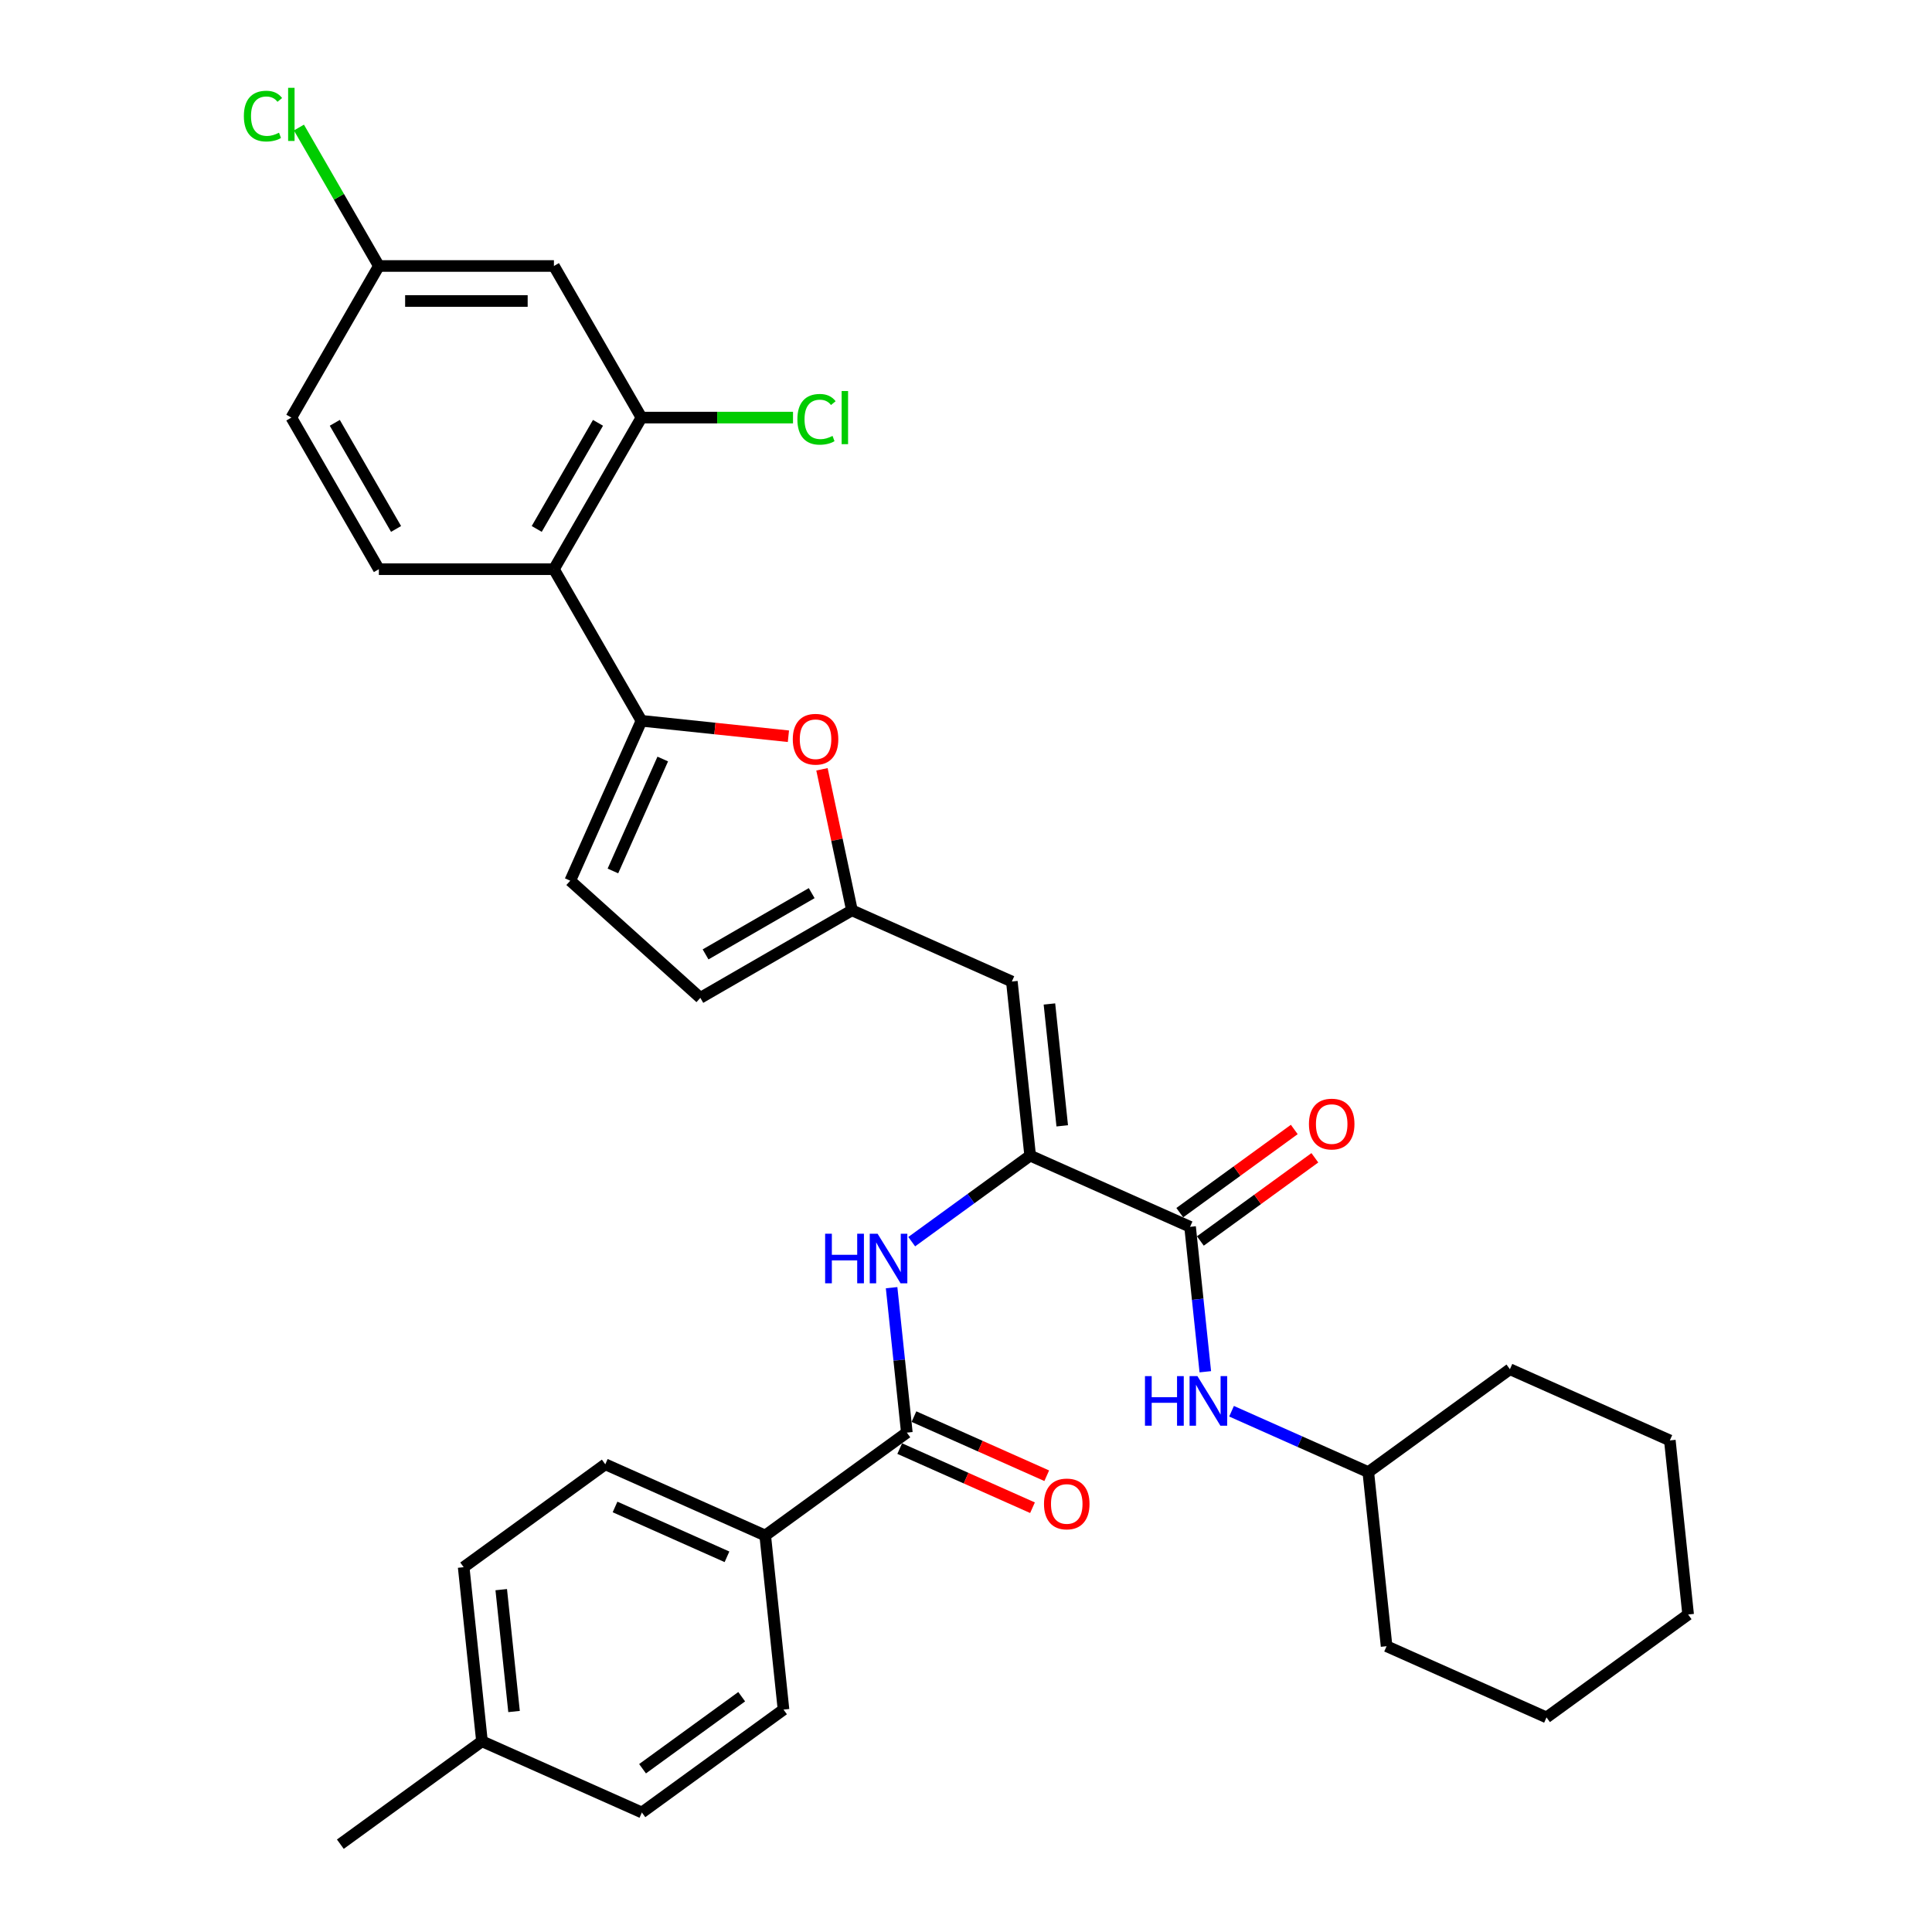 <?xml version='1.0' encoding='iso-8859-1'?>
<svg version='1.1' baseProfile='full'
              xmlns='http://www.w3.org/2000/svg'
                      xmlns:rdkit='http://www.rdkit.org/xml'
                      xmlns:xlink='http://www.w3.org/1999/xlink'
                  xml:space='preserve'
width='1000px' height='1000px' viewBox='0 0 1000 1000'>
<!-- END OF HEADER -->
<rect style='opacity:1.0;fill:#FFFFFF;stroke:none' width='1000' height='1000' x='0' y='0'> </rect>
<path class='bond-2' d='M 332.013,373.082 L 286.709,294.614' style='fill:none;fill-rule:evenodd;stroke:#000000;stroke-width:6px;stroke-linecap:butt;stroke-linejoin:miter;stroke-opacity:1' />
<path class='bond-4' d='M 332.013,373.082 L 370.046,377.08' style='fill:none;fill-rule:evenodd;stroke:#000000;stroke-width:6px;stroke-linecap:butt;stroke-linejoin:miter;stroke-opacity:1' />
<path class='bond-4' d='M 370.046,377.08 L 408.08,381.077' style='fill:none;fill-rule:evenodd;stroke:#FF0000;stroke-width:6px;stroke-linecap:butt;stroke-linejoin:miter;stroke-opacity:1' />
<path class='bond-9' d='M 332.013,373.082 L 295.159,455.856' style='fill:none;fill-rule:evenodd;stroke:#000000;stroke-width:6px;stroke-linecap:butt;stroke-linejoin:miter;stroke-opacity:1' />
<path class='bond-9' d='M 343.04,392.869 L 317.242,450.811' style='fill:none;fill-rule:evenodd;stroke:#000000;stroke-width:6px;stroke-linecap:butt;stroke-linejoin:miter;stroke-opacity:1' />
<path class='bond-0' d='M 533.208,598.146 L 523.736,508.034' style='fill:none;fill-rule:evenodd;stroke:#000000;stroke-width:6px;stroke-linecap:butt;stroke-linejoin:miter;stroke-opacity:1' />
<path class='bond-0' d='M 549.809,582.735 L 543.179,519.657' style='fill:none;fill-rule:evenodd;stroke:#000000;stroke-width:6px;stroke-linecap:butt;stroke-linejoin:miter;stroke-opacity:1' />
<path class='bond-3' d='M 533.208,598.146 L 615.982,634.999' style='fill:none;fill-rule:evenodd;stroke:#000000;stroke-width:6px;stroke-linecap:butt;stroke-linejoin:miter;stroke-opacity:1' />
<path class='bond-5' d='M 533.208,598.146 L 502.554,620.416' style='fill:none;fill-rule:evenodd;stroke:#000000;stroke-width:6px;stroke-linecap:butt;stroke-linejoin:miter;stroke-opacity:1' />
<path class='bond-5' d='M 502.554,620.416 L 471.901,642.687' style='fill:none;fill-rule:evenodd;stroke:#0000FF;stroke-width:6px;stroke-linecap:butt;stroke-linejoin:miter;stroke-opacity:1' />
<path class='bond-1' d='M 523.736,508.034 L 440.962,471.181' style='fill:none;fill-rule:evenodd;stroke:#000000;stroke-width:6px;stroke-linecap:butt;stroke-linejoin:miter;stroke-opacity:1' />
<path class='bond-8' d='M 286.709,294.614 L 332.013,216.146' style='fill:none;fill-rule:evenodd;stroke:#000000;stroke-width:6px;stroke-linecap:butt;stroke-linejoin:miter;stroke-opacity:1' />
<path class='bond-8' d='M 277.811,273.783 L 309.524,218.855' style='fill:none;fill-rule:evenodd;stroke:#000000;stroke-width:6px;stroke-linecap:butt;stroke-linejoin:miter;stroke-opacity:1' />
<path class='bond-13' d='M 286.709,294.614 L 196.102,294.614' style='fill:none;fill-rule:evenodd;stroke:#000000;stroke-width:6px;stroke-linecap:butt;stroke-linejoin:miter;stroke-opacity:1' />
<path class='bond-10' d='M 615.982,634.999 L 619.924,672.507' style='fill:none;fill-rule:evenodd;stroke:#000000;stroke-width:6px;stroke-linecap:butt;stroke-linejoin:miter;stroke-opacity:1' />
<path class='bond-10' d='M 619.924,672.507 L 623.866,710.015' style='fill:none;fill-rule:evenodd;stroke:#0000FF;stroke-width:6px;stroke-linecap:butt;stroke-linejoin:miter;stroke-opacity:1' />
<path class='bond-15' d='M 621.307,642.329 L 650.937,620.802' style='fill:none;fill-rule:evenodd;stroke:#000000;stroke-width:6px;stroke-linecap:butt;stroke-linejoin:miter;stroke-opacity:1' />
<path class='bond-15' d='M 650.937,620.802 L 680.566,599.275' style='fill:none;fill-rule:evenodd;stroke:#FF0000;stroke-width:6px;stroke-linecap:butt;stroke-linejoin:miter;stroke-opacity:1' />
<path class='bond-15' d='M 610.656,627.669 L 640.285,606.142' style='fill:none;fill-rule:evenodd;stroke:#000000;stroke-width:6px;stroke-linecap:butt;stroke-linejoin:miter;stroke-opacity:1' />
<path class='bond-15' d='M 640.285,606.142 L 669.915,584.615' style='fill:none;fill-rule:evenodd;stroke:#FF0000;stroke-width:6px;stroke-linecap:butt;stroke-linejoin:miter;stroke-opacity:1' />
<path class='bond-6' d='M 425.448,398.192 L 433.205,434.687' style='fill:none;fill-rule:evenodd;stroke:#FF0000;stroke-width:6px;stroke-linecap:butt;stroke-linejoin:miter;stroke-opacity:1' />
<path class='bond-6' d='M 433.205,434.687 L 440.962,471.181' style='fill:none;fill-rule:evenodd;stroke:#000000;stroke-width:6px;stroke-linecap:butt;stroke-linejoin:miter;stroke-opacity:1' />
<path class='bond-7' d='M 461.491,666.498 L 465.433,704.006' style='fill:none;fill-rule:evenodd;stroke:#0000FF;stroke-width:6px;stroke-linecap:butt;stroke-linejoin:miter;stroke-opacity:1' />
<path class='bond-7' d='M 465.433,704.006 L 469.376,741.514' style='fill:none;fill-rule:evenodd;stroke:#000000;stroke-width:6px;stroke-linecap:butt;stroke-linejoin:miter;stroke-opacity:1' />
<path class='bond-33' d='M 440.962,471.181 L 362.494,516.485' style='fill:none;fill-rule:evenodd;stroke:#000000;stroke-width:6px;stroke-linecap:butt;stroke-linejoin:miter;stroke-opacity:1' />
<path class='bond-33' d='M 420.131,462.283 L 365.203,493.995' style='fill:none;fill-rule:evenodd;stroke:#000000;stroke-width:6px;stroke-linecap:butt;stroke-linejoin:miter;stroke-opacity:1' />
<path class='bond-14' d='M 469.376,741.514 L 396.073,794.772' style='fill:none;fill-rule:evenodd;stroke:#000000;stroke-width:6px;stroke-linecap:butt;stroke-linejoin:miter;stroke-opacity:1' />
<path class='bond-16' d='M 465.69,749.792 L 500.055,765.092' style='fill:none;fill-rule:evenodd;stroke:#000000;stroke-width:6px;stroke-linecap:butt;stroke-linejoin:miter;stroke-opacity:1' />
<path class='bond-16' d='M 500.055,765.092 L 534.42,780.392' style='fill:none;fill-rule:evenodd;stroke:#FF0000;stroke-width:6px;stroke-linecap:butt;stroke-linejoin:miter;stroke-opacity:1' />
<path class='bond-16' d='M 473.061,733.237 L 507.426,748.537' style='fill:none;fill-rule:evenodd;stroke:#000000;stroke-width:6px;stroke-linecap:butt;stroke-linejoin:miter;stroke-opacity:1' />
<path class='bond-16' d='M 507.426,748.537 L 541.791,763.838' style='fill:none;fill-rule:evenodd;stroke:#FF0000;stroke-width:6px;stroke-linecap:butt;stroke-linejoin:miter;stroke-opacity:1' />
<path class='bond-12' d='M 332.013,216.146 L 286.709,137.677' style='fill:none;fill-rule:evenodd;stroke:#000000;stroke-width:6px;stroke-linecap:butt;stroke-linejoin:miter;stroke-opacity:1' />
<path class='bond-20' d='M 332.013,216.146 L 371.237,216.146' style='fill:none;fill-rule:evenodd;stroke:#000000;stroke-width:6px;stroke-linecap:butt;stroke-linejoin:miter;stroke-opacity:1' />
<path class='bond-20' d='M 371.237,216.146 L 410.461,216.146' style='fill:none;fill-rule:evenodd;stroke:#00CC00;stroke-width:6px;stroke-linecap:butt;stroke-linejoin:miter;stroke-opacity:1' />
<path class='bond-11' d='M 295.159,455.856 L 362.494,516.485' style='fill:none;fill-rule:evenodd;stroke:#000000;stroke-width:6px;stroke-linecap:butt;stroke-linejoin:miter;stroke-opacity:1' />
<path class='bond-22' d='M 637.449,730.451 L 672.838,746.207' style='fill:none;fill-rule:evenodd;stroke:#0000FF;stroke-width:6px;stroke-linecap:butt;stroke-linejoin:miter;stroke-opacity:1' />
<path class='bond-22' d='M 672.838,746.207 L 708.227,761.963' style='fill:none;fill-rule:evenodd;stroke:#000000;stroke-width:6px;stroke-linecap:butt;stroke-linejoin:miter;stroke-opacity:1' />
<path class='bond-34' d='M 286.709,137.677 L 196.102,137.677' style='fill:none;fill-rule:evenodd;stroke:#000000;stroke-width:6px;stroke-linecap:butt;stroke-linejoin:miter;stroke-opacity:1' />
<path class='bond-34' d='M 273.118,155.799 L 209.693,155.799' style='fill:none;fill-rule:evenodd;stroke:#000000;stroke-width:6px;stroke-linecap:butt;stroke-linejoin:miter;stroke-opacity:1' />
<path class='bond-21' d='M 196.102,294.614 L 150.798,216.146' style='fill:none;fill-rule:evenodd;stroke:#000000;stroke-width:6px;stroke-linecap:butt;stroke-linejoin:miter;stroke-opacity:1' />
<path class='bond-21' d='M 205,273.783 L 173.287,218.855' style='fill:none;fill-rule:evenodd;stroke:#000000;stroke-width:6px;stroke-linecap:butt;stroke-linejoin:miter;stroke-opacity:1' />
<path class='bond-17' d='M 396.073,794.772 L 313.298,757.919' style='fill:none;fill-rule:evenodd;stroke:#000000;stroke-width:6px;stroke-linecap:butt;stroke-linejoin:miter;stroke-opacity:1' />
<path class='bond-17' d='M 376.286,805.799 L 318.344,780.002' style='fill:none;fill-rule:evenodd;stroke:#000000;stroke-width:6px;stroke-linecap:butt;stroke-linejoin:miter;stroke-opacity:1' />
<path class='bond-18' d='M 396.073,794.772 L 405.544,884.883' style='fill:none;fill-rule:evenodd;stroke:#000000;stroke-width:6px;stroke-linecap:butt;stroke-linejoin:miter;stroke-opacity:1' />
<path class='bond-24' d='M 313.298,757.919 L 239.995,811.177' style='fill:none;fill-rule:evenodd;stroke:#000000;stroke-width:6px;stroke-linecap:butt;stroke-linejoin:miter;stroke-opacity:1' />
<path class='bond-23' d='M 405.544,884.883 L 332.241,938.141' style='fill:none;fill-rule:evenodd;stroke:#000000;stroke-width:6px;stroke-linecap:butt;stroke-linejoin:miter;stroke-opacity:1' />
<path class='bond-23' d='M 383.897,878.211 L 332.585,915.492' style='fill:none;fill-rule:evenodd;stroke:#000000;stroke-width:6px;stroke-linecap:butt;stroke-linejoin:miter;stroke-opacity:1' />
<path class='bond-19' d='M 196.102,137.677 L 150.798,216.146' style='fill:none;fill-rule:evenodd;stroke:#000000;stroke-width:6px;stroke-linecap:butt;stroke-linejoin:miter;stroke-opacity:1' />
<path class='bond-25' d='M 196.102,137.677 L 175.416,101.848' style='fill:none;fill-rule:evenodd;stroke:#000000;stroke-width:6px;stroke-linecap:butt;stroke-linejoin:miter;stroke-opacity:1' />
<path class='bond-25' d='M 175.416,101.848 L 154.73,66.02' style='fill:none;fill-rule:evenodd;stroke:#00CC00;stroke-width:6px;stroke-linecap:butt;stroke-linejoin:miter;stroke-opacity:1' />
<path class='bond-28' d='M 708.227,761.963 L 717.698,852.075' style='fill:none;fill-rule:evenodd;stroke:#000000;stroke-width:6px;stroke-linecap:butt;stroke-linejoin:miter;stroke-opacity:1' />
<path class='bond-29' d='M 708.227,761.963 L 781.53,708.706' style='fill:none;fill-rule:evenodd;stroke:#000000;stroke-width:6px;stroke-linecap:butt;stroke-linejoin:miter;stroke-opacity:1' />
<path class='bond-26' d='M 332.241,938.141 L 249.467,901.288' style='fill:none;fill-rule:evenodd;stroke:#000000;stroke-width:6px;stroke-linecap:butt;stroke-linejoin:miter;stroke-opacity:1' />
<path class='bond-35' d='M 239.995,811.177 L 249.467,901.288' style='fill:none;fill-rule:evenodd;stroke:#000000;stroke-width:6px;stroke-linecap:butt;stroke-linejoin:miter;stroke-opacity:1' />
<path class='bond-35' d='M 259.438,822.799 L 266.068,885.877' style='fill:none;fill-rule:evenodd;stroke:#000000;stroke-width:6px;stroke-linecap:butt;stroke-linejoin:miter;stroke-opacity:1' />
<path class='bond-27' d='M 249.467,901.288 L 176.164,954.545' style='fill:none;fill-rule:evenodd;stroke:#000000;stroke-width:6px;stroke-linecap:butt;stroke-linejoin:miter;stroke-opacity:1' />
<path class='bond-31' d='M 717.698,852.075 L 800.472,888.928' style='fill:none;fill-rule:evenodd;stroke:#000000;stroke-width:6px;stroke-linecap:butt;stroke-linejoin:miter;stroke-opacity:1' />
<path class='bond-30' d='M 781.53,708.706 L 864.304,745.559' style='fill:none;fill-rule:evenodd;stroke:#000000;stroke-width:6px;stroke-linecap:butt;stroke-linejoin:miter;stroke-opacity:1' />
<path class='bond-32' d='M 864.304,745.559 L 873.775,835.67' style='fill:none;fill-rule:evenodd;stroke:#000000;stroke-width:6px;stroke-linecap:butt;stroke-linejoin:miter;stroke-opacity:1' />
<path class='bond-36' d='M 800.472,888.928 L 873.775,835.67' style='fill:none;fill-rule:evenodd;stroke:#000000;stroke-width:6px;stroke-linecap:butt;stroke-linejoin:miter;stroke-opacity:1' />
<path  class='atom-5' d='M 410.345 382.626
Q 410.345 376.465, 413.389 373.022
Q 416.434 369.578, 422.124 369.578
Q 427.814 369.578, 430.859 373.022
Q 433.903 376.465, 433.903 382.626
Q 433.903 388.86, 430.822 392.412
Q 427.742 395.927, 422.124 395.927
Q 416.47 395.927, 413.389 392.412
Q 410.345 388.896, 410.345 382.626
M 422.124 393.028
Q 426.038 393.028, 428.14 390.418
Q 430.279 387.772, 430.279 382.626
Q 430.279 377.588, 428.14 375.051
Q 426.038 372.478, 422.124 372.478
Q 418.21 372.478, 416.071 375.015
Q 413.969 377.552, 413.969 382.626
Q 413.969 387.809, 416.071 390.418
Q 418.21 393.028, 422.124 393.028
' fill='#FF0000'/>
<path  class='atom-6' d='M 427.086 638.573
L 430.566 638.573
L 430.566 649.482
L 443.686 649.482
L 443.686 638.573
L 447.165 638.573
L 447.165 664.233
L 443.686 664.233
L 443.686 652.382
L 430.566 652.382
L 430.566 664.233
L 427.086 664.233
L 427.086 638.573
' fill='#0000FF'/>
<path  class='atom-6' d='M 454.232 638.573
L 462.641 652.164
Q 463.474 653.505, 464.815 655.934
Q 466.156 658.362, 466.229 658.507
L 466.229 638.573
L 469.636 638.573
L 469.636 664.233
L 466.12 664.233
L 457.096 649.374
Q 456.045 647.634, 454.921 645.641
Q 453.834 643.647, 453.508 643.031
L 453.508 664.233
L 450.173 664.233
L 450.173 638.573
L 454.232 638.573
' fill='#0000FF'/>
<path  class='atom-11' d='M 592.635 712.28
L 596.114 712.28
L 596.114 723.189
L 609.234 723.189
L 609.234 712.28
L 612.713 712.28
L 612.713 737.94
L 609.234 737.94
L 609.234 726.089
L 596.114 726.089
L 596.114 737.94
L 592.635 737.94
L 592.635 712.28
' fill='#0000FF'/>
<path  class='atom-11' d='M 619.781 712.28
L 628.189 725.871
Q 629.023 727.212, 630.364 729.64
Q 631.705 732.069, 631.777 732.214
L 631.777 712.28
L 635.184 712.28
L 635.184 737.94
L 631.668 737.94
L 622.644 723.08
Q 621.593 721.341, 620.469 719.347
Q 619.382 717.354, 619.056 716.738
L 619.056 737.94
L 615.721 737.94
L 615.721 712.28
L 619.781 712.28
' fill='#0000FF'/>
<path  class='atom-16' d='M 677.506 581.814
Q 677.506 575.652, 680.55 572.209
Q 683.594 568.766, 689.285 568.766
Q 694.975 568.766, 698.019 572.209
Q 701.064 575.652, 701.064 581.814
Q 701.064 588.047, 697.983 591.599
Q 694.902 595.115, 689.285 595.115
Q 683.631 595.115, 680.55 591.599
Q 677.506 588.084, 677.506 581.814
M 689.285 592.215
Q 693.199 592.215, 695.301 589.606
Q 697.439 586.96, 697.439 581.814
Q 697.439 576.776, 695.301 574.239
Q 693.199 571.666, 689.285 571.666
Q 685.37 571.666, 683.232 574.203
Q 681.13 576.74, 681.13 581.814
Q 681.13 586.996, 683.232 589.606
Q 685.37 592.215, 689.285 592.215
' fill='#FF0000'/>
<path  class='atom-17' d='M 540.371 778.44
Q 540.371 772.279, 543.415 768.836
Q 546.46 765.393, 552.15 765.393
Q 557.84 765.393, 560.884 768.836
Q 563.929 772.279, 563.929 778.44
Q 563.929 784.674, 560.848 788.226
Q 557.767 791.741, 552.15 791.741
Q 546.496 791.741, 543.415 788.226
Q 540.371 784.71, 540.371 778.44
M 552.15 788.842
Q 556.064 788.842, 558.166 786.233
Q 560.304 783.587, 560.304 778.44
Q 560.304 773.403, 558.166 770.866
Q 556.064 768.292, 552.15 768.292
Q 548.235 768.292, 546.097 770.829
Q 543.995 773.366, 543.995 778.44
Q 543.995 783.623, 546.097 786.233
Q 548.235 788.842, 552.15 788.842
' fill='#FF0000'/>
<path  class='atom-21' d='M 412.726 217.034
Q 412.726 210.655, 415.698 207.32
Q 418.706 203.95, 424.396 203.95
Q 429.688 203.95, 432.515 207.683
L 430.123 209.64
Q 428.057 206.922, 424.396 206.922
Q 420.518 206.922, 418.452 209.531
Q 416.423 212.104, 416.423 217.034
Q 416.423 222.108, 418.525 224.717
Q 420.663 227.327, 424.795 227.327
Q 427.622 227.327, 430.92 225.623
L 431.935 228.341
Q 430.594 229.211, 428.564 229.719
Q 426.535 230.226, 424.288 230.226
Q 418.706 230.226, 415.698 226.819
Q 412.726 223.412, 412.726 217.034
' fill='#00CC00'/>
<path  class='atom-21' d='M 435.632 202.391
L 438.966 202.391
L 438.966 229.9
L 435.632 229.9
L 435.632 202.391
' fill='#00CC00'/>
<path  class='atom-26' d='M 126.225 60.097
Q 126.225 53.718, 129.197 50.384
Q 132.205 47.013, 137.895 47.013
Q 143.187 47.013, 146.014 50.746
L 143.622 52.703
Q 141.556 49.985, 137.895 49.985
Q 134.017 49.985, 131.951 52.594
Q 129.922 55.168, 129.922 60.097
Q 129.922 65.171, 132.024 67.78
Q 134.162 70.39, 138.294 70.39
Q 141.121 70.39, 144.419 68.686
L 145.434 71.404
Q 144.093 72.274, 142.063 72.782
Q 140.034 73.289, 137.787 73.289
Q 132.205 73.289, 129.197 69.882
Q 126.225 66.475, 126.225 60.097
' fill='#00CC00'/>
<path  class='atom-26' d='M 149.131 45.455
L 152.465 45.455
L 152.465 72.963
L 149.131 72.963
L 149.131 45.455
' fill='#00CC00'/>
</svg>
